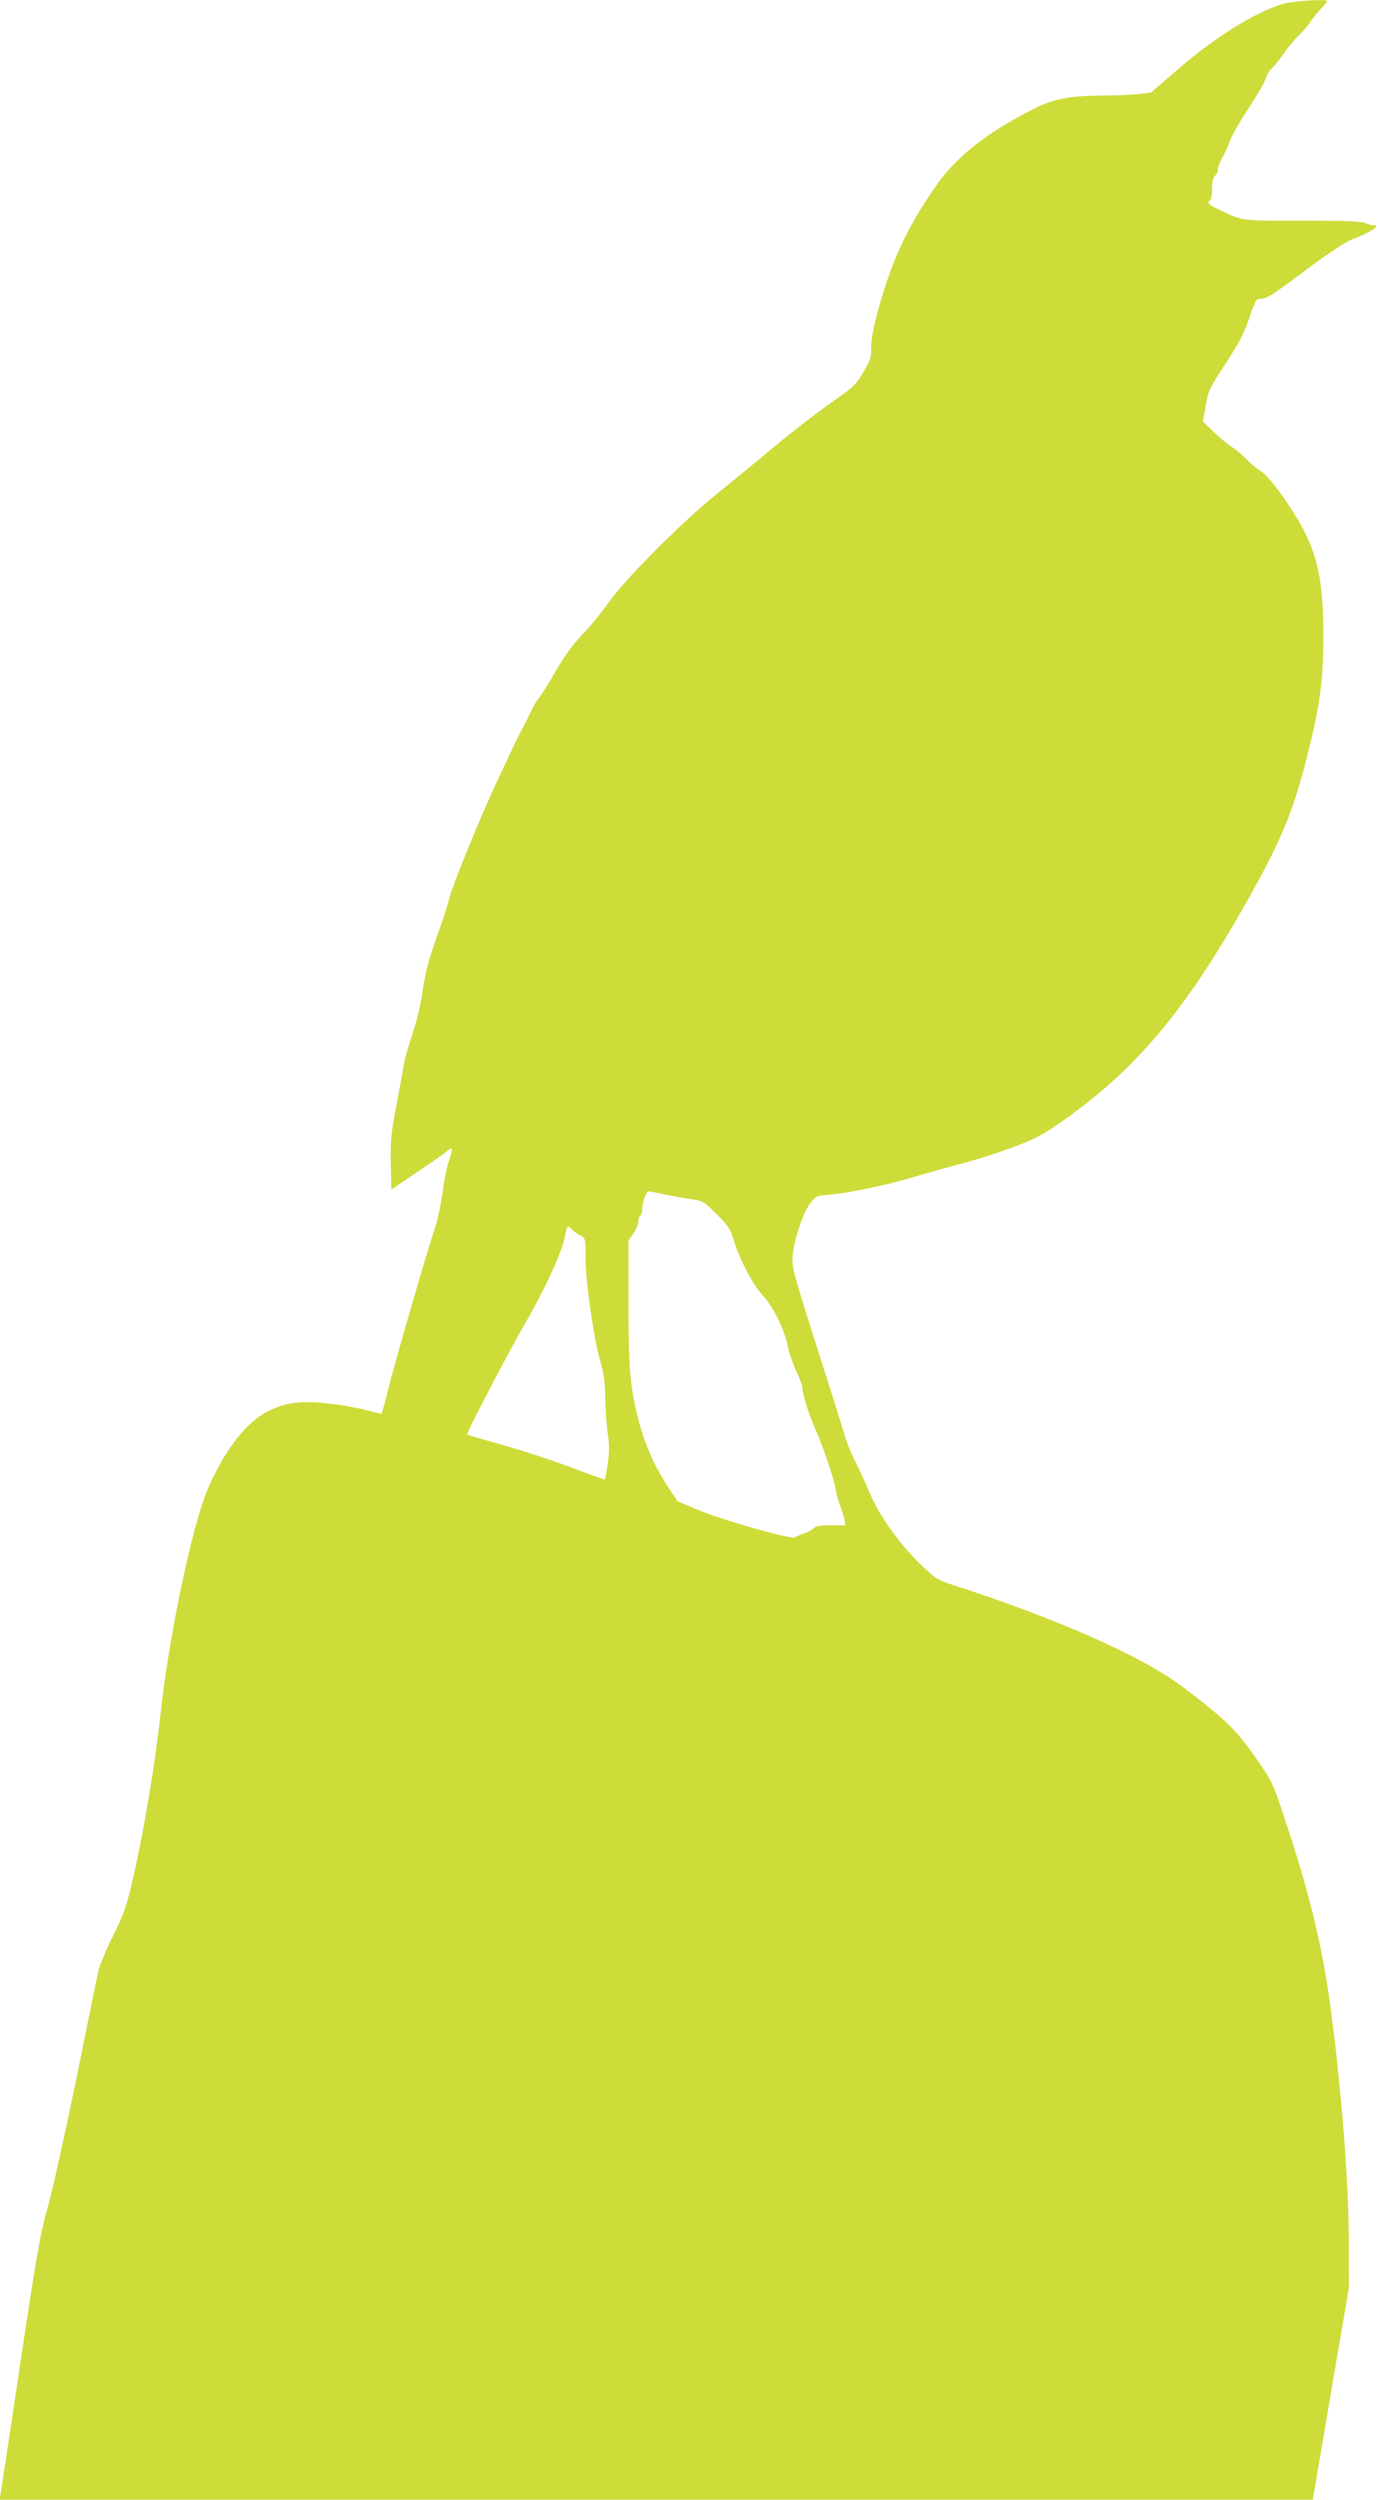 <?xml version="1.0" standalone="no"?>
<!DOCTYPE svg PUBLIC "-//W3C//DTD SVG 20010904//EN"
 "http://www.w3.org/TR/2001/REC-SVG-20010904/DTD/svg10.dtd">
<svg version="1.0" xmlns="http://www.w3.org/2000/svg"
 width="706pt" height="1280pt" viewBox="0 0 706 1280"
 preserveAspectRatio="xMidYMid meet">
<g transform="translate(0,1280) scale(0.1,-0.1)"
fill="#cddc39" stroke="none">
<path d="M6600 12786 c-130 -25 -359 -162 -564 -340 l-140 -120 -65 -8 c-36
-4 -116 -7 -178 -7 -168 -1 -254 -17 -348 -64 -238 -119 -398 -242 -502 -388
-79 -110 -152 -236 -198 -341 -74 -167 -146 -423 -142 -504 2 -42 -4 -60 -40
-120 -38 -65 -52 -78 -168 -158 -69 -49 -194 -145 -278 -215 -84 -70 -219
-181 -302 -248 -181 -145 -478 -444 -559 -561 -32 -46 -91 -118 -132 -160 -49
-52 -93 -112 -135 -185 -33 -59 -72 -121 -85 -136 -13 -16 -32 -48 -43 -72
-11 -24 -29 -60 -39 -79 -19 -33 -42 -81 -142 -295 -77 -164 -222 -519 -237
-580 -8 -33 -28 -98 -45 -145 -58 -159 -79 -235 -94 -341 -8 -59 -30 -152 -50
-210 -19 -57 -39 -126 -44 -154 -4 -27 -22 -124 -39 -214 -27 -141 -31 -182
-29 -298 l3 -134 135 91 c74 50 143 98 152 107 28 25 30 11 8 -51 -11 -32 -26
-108 -34 -169 -9 -62 -24 -137 -35 -167 -30 -83 -206 -688 -241 -830 -17 -69
-33 -126 -35 -128 -2 -2 -36 6 -77 17 -40 11 -126 27 -191 34 -156 18 -242 4
-338 -53 -100 -59 -205 -200 -283 -381 -81 -186 -202 -762 -246 -1174 -25
-235 -85 -592 -139 -825 -33 -143 -47 -182 -103 -295 -36 -71 -70 -155 -76
-185 -6 -30 -57 -278 -112 -550 -56 -272 -121 -565 -145 -650 -38 -134 -57
-240 -140 -795 -53 -352 -98 -655 -102 -672 l-5 -33 3364 0 3364 0 92 543 93
542 -1 250 c0 299 -40 795 -95 1200 -41 301 -108 577 -226 931 -69 210 -70
211 -159 338 -96 138 -153 193 -362 352 -211 161 -642 352 -1188 529 -79 25
-90 33 -168 109 -107 104 -208 247 -256 361 -21 50 -55 124 -76 165 -21 41
-45 102 -54 135 -10 33 -48 157 -86 275 -168 527 -180 568 -180 618 0 76 47
228 86 283 33 46 34 46 106 52 105 9 302 51 453 97 72 21 176 50 233 65 56 14
166 49 245 78 125 47 157 64 267 141 380 270 628 567 950 1141 168 300 227
443 301 739 63 252 79 373 79 605 0 278 -31 421 -127 584 -68 116 -155 231
-194 255 -19 11 -50 37 -69 57 -19 20 -55 51 -80 67 -25 17 -68 53 -96 80
l-51 49 13 74 c15 87 14 86 114 240 58 88 87 146 111 218 30 89 35 97 59 97
30 0 57 17 258 168 85 63 177 123 204 134 76 29 128 57 128 70 0 6 -3 9 -6 5
-4 -3 -22 0 -41 8 -28 12 -95 15 -334 15 -321 0 -298 -3 -426 58 -53 24 -62
35 -43 47 6 3 10 30 10 59 0 35 5 58 15 66 8 7 15 22 15 34 0 11 11 39 24 62
13 22 30 61 38 85 8 24 51 99 96 166 44 67 83 135 87 151 3 16 18 40 32 53 14
13 42 49 63 79 21 30 55 71 75 90 21 19 45 47 55 62 9 16 33 46 53 68 21 21
37 42 37 45 0 9 -133 3 -200 -9z m-3198 -6101 c40 -9 102 -20 137 -25 62 -9
67 -12 133 -77 56 -56 71 -78 84 -123 28 -98 97 -232 145 -285 58 -63 115
-174 134 -263 7 -37 28 -97 44 -132 17 -36 31 -72 31 -80 0 -33 32 -138 64
-210 44 -100 96 -254 106 -310 4 -25 15 -65 24 -90 10 -25 20 -57 23 -72 l5
-28 -75 0 c-53 0 -78 -4 -87 -14 -6 -8 -28 -20 -48 -27 -20 -6 -42 -16 -49
-21 -16 -13 -379 90 -505 144 l-97 41 -53 81 c-68 102 -119 221 -152 356 -39
161 -46 249 -46 586 l0 311 25 37 c14 20 25 48 25 61 0 13 5 27 10 30 6 3 10
18 10 32 0 31 21 93 31 93 4 0 41 -7 81 -15z m-471 -181 c7 -8 25 -22 41 -30
28 -14 28 -15 28 -113 0 -122 41 -412 75 -529 19 -65 25 -111 26 -187 0 -55 6
-136 12 -180 9 -60 9 -99 1 -158 -6 -42 -13 -79 -15 -82 -3 -2 -74 23 -159 56
-85 33 -243 85 -350 116 -107 30 -196 56 -197 57 -6 5 210 418 294 564 107
184 198 383 208 455 8 50 15 56 36 31z"/>
</g>
</svg>
